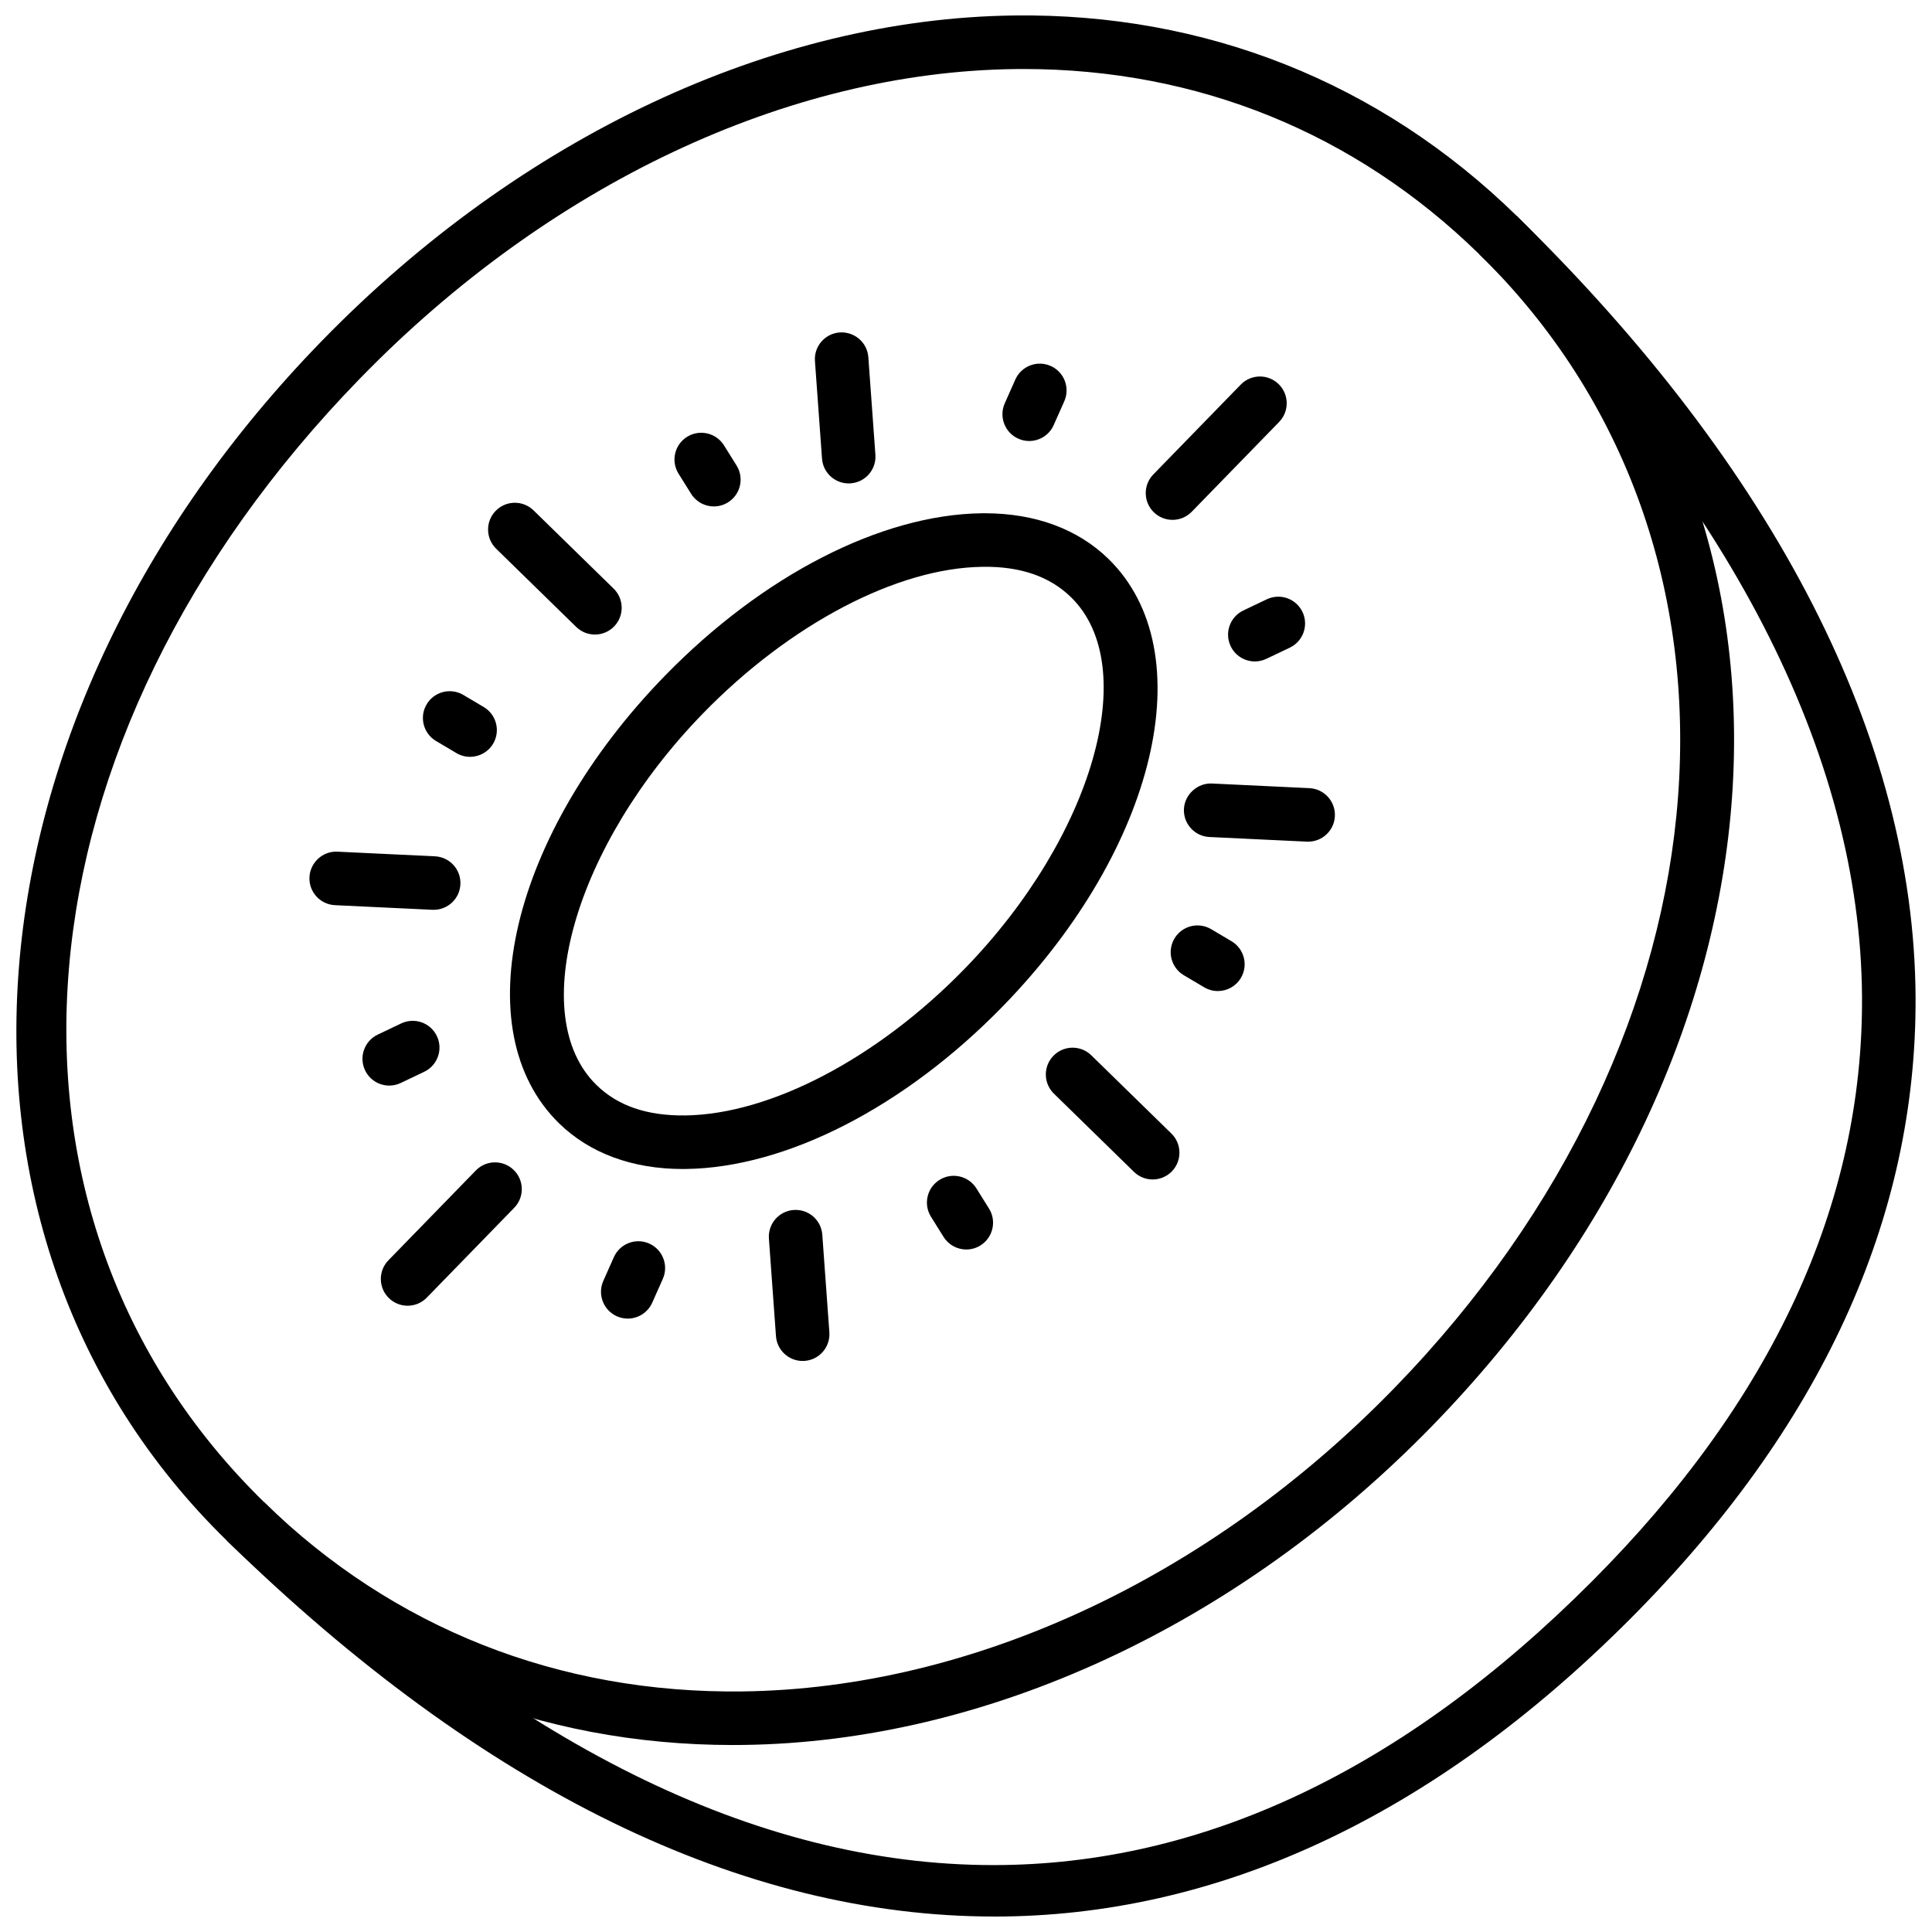 <?xml version="1.0" encoding="UTF-8"?>
<!-- The Best Svg Icon site in the world: iconSvg.co, Visit us! https://iconsvg.co -->
<svg width="800px" height="800px" version="1.1" viewBox="144 144 512 512" xmlns="http://www.w3.org/2000/svg">
 <defs>
  <clipPath id="b">
   <path d="m148.09 148.09h455.91v458.91h-455.91z"/>
  </clipPath>
  <clipPath id="a">
   <path d="m204 201h447.9v450.9h-447.9z"/>
  </clipPath>
 </defs>
 <g clip-path="url(#b)">
  <path d="m338.28 606.45c-51.516 0-97.852-18.699-134.17-54.172-83.066-81.164-72.25-217.84 25.164-317.92 52.57-54.012 119.43-85.449 183.44-86.254 50.715-0.664 97.004 17.715 133.19 53.07 84.68 82.734 75.082 220.6-22.332 320.68-51.523 52.938-118.08 83.762-182.61 84.574-0.895 0.012-1.793 0.016-2.684 0.016zm-98.84-362.19c-93.285 95.84-103.97 221.11-25.406 297.87 34.184 33.398 78.074 50.711 126.75 50.117 60.781-0.762 123.7-30.023 172.62-80.281 91.777-94.297 101.48-223.54 22.574-300.63-32.867-32.117-74.562-49.047-120.71-49.047-0.797 0-1.59 0.004-2.379 0.016-60.266 0.758-123.49 30.629-173.45 81.961z"/>
 </g>
 <path d="m324.95 453.8c-13.352 0-24.676-4.18-32.797-12.113-25.117-24.539-12.82-76.605 27.996-118.54 25.961-26.668 57.363-42.789 84.016-43.125 0.266-0.004 0.535-0.004 0.809-0.004 13.348 0 24.672 4.18 32.789 12.109 25.117 24.543 12.816 76.609-27.996 118.54-25.961 26.668-57.371 42.789-84.016 43.125-0.266 0-0.535 0.004-0.801 0.004zm5.363-120.75c-34.098 35.031-47.027 80.137-28.238 98.488 5.609 5.484 13.293 8.18 23.504 8.066 22.613-0.281 50.98-15.164 74.023-38.832 34.098-35.031 47.027-80.137 28.238-98.492-5.602-5.477-13.363-8.234-23.504-8.066-22.613 0.289-50.98 15.168-74.023 38.836z"/>
 <path d="m301.66 312.16c-1.789 0-3.582-0.668-4.961-2.019l-21.219-20.73c-2.801-2.742-2.852-7.234-0.117-10.035 2.742-2.809 7.234-2.852 10.035-0.117l21.219 20.73c2.801 2.742 2.852 7.234 0.117 10.035-1.391 1.426-3.234 2.137-5.074 2.137z"/>
 <path d="m449.47 456.57c-1.789 0-3.582-0.668-4.961-2.019l-21.219-20.73c-2.801-2.742-2.852-7.234-0.117-10.035 2.742-2.809 7.234-2.856 10.035-0.117l21.219 20.73c2.801 2.742 2.852 7.234 0.117 10.035-1.391 1.422-3.231 2.137-5.074 2.137z"/>
 <path d="m252.02 490.03c-1.785 0-3.57-0.668-4.949-2.008-2.809-2.734-2.871-7.227-0.133-10.035l23.164-23.801c2.719-2.809 7.219-2.871 10.031-0.137 2.809 2.734 2.871 7.227 0.133 10.035l-23.164 23.801c-1.387 1.43-3.234 2.144-5.082 2.144z"/>
 <path d="m454.73 281.77c-1.785 0-3.57-0.668-4.949-2.008-2.809-2.731-2.871-7.227-0.137-10.035l23.164-23.801c2.731-2.812 7.227-2.875 10.035-0.137 2.809 2.731 2.871 7.227 0.137 10.035l-23.164 23.801c-1.391 1.426-3.238 2.144-5.086 2.144z"/>
 <path d="m258.93 385.11c-0.117 0-0.227 0-0.34-0.004l-25.828-1.227c-3.914-0.188-6.941-3.512-6.75-7.426 0.184-3.914 3.562-6.957 7.422-6.75l25.828 1.227c3.914 0.188 6.941 3.512 6.75 7.426-0.18 3.797-3.316 6.754-7.082 6.754z"/>
 <path d="m490.67 367.05c-0.117 0-0.23 0-0.34-0.004l-25.824-1.23c-3.914-0.188-6.941-3.512-6.75-7.426 0.184-3.918 3.703-6.949 7.422-6.75l25.828 1.23c3.914 0.188 6.941 3.512 6.75 7.426-0.184 3.797-3.32 6.754-7.086 6.754z"/>
 <path d="m368.91 272.11c-3.691 0-6.805-2.852-7.07-6.582l-1.871-25.836c-0.289-3.91 2.652-7.309 6.559-7.59 3.91-0.262 7.312 2.656 7.59 6.562l1.871 25.836c0.289 3.91-2.652 7.309-6.559 7.59-0.172 0.012-0.344 0.02-0.52 0.02z"/>
 <path d="m356.71 504.67c-3.691 0-6.805-2.852-7.07-6.586l-1.871-25.836c-0.281-3.91 2.652-7.309 6.559-7.59 3.949-0.277 7.312 2.66 7.59 6.566l1.871 25.836c0.281 3.91-2.652 7.309-6.559 7.59-0.172 0.012-0.352 0.02-0.52 0.02z"/>
 <path d="m268.57 344.57c-1.23 0-2.477-0.32-3.609-0.992l-5.406-3.203c-3.371-2-4.488-6.352-2.488-9.719 1.992-3.371 6.359-4.488 9.719-2.488l5.406 3.203c3.371 2 4.488 6.352 2.488 9.723-1.324 2.231-3.684 3.477-6.109 3.477z"/>
 <path d="m333.18 278.21c-2.367 0-4.68-1.184-6.023-3.34l-3.332-5.332c-2.078-3.324-1.07-7.699 2.258-9.777 3.309-2.062 7.699-1.07 9.777 2.258l3.332 5.332c2.078 3.324 1.07 7.699-2.258 9.777-1.164 0.73-2.465 1.082-3.754 1.082z"/>
 <path d="m400.08 475.13c-2.363 0-4.68-1.184-6.023-3.34l-3.332-5.332c-2.078-3.324-1.07-7.699 2.258-9.777 3.316-2.074 7.699-1.07 9.777 2.258l3.332 5.332c2.078 3.324 1.07 7.699-2.258 9.777-1.168 0.734-2.469 1.082-3.754 1.082z"/>
 <path d="m466.74 406.64c-1.23 0-2.473-0.32-3.609-0.992l-5.406-3.199c-3.371-2-4.488-6.352-2.488-9.723 1.992-3.371 6.34-4.484 9.719-2.492l5.406 3.199c3.371 2 4.488 6.352 2.488 9.723-1.32 2.238-3.684 3.484-6.109 3.484z"/>
 <path d="m247.16 431.69c-2.652 0-5.191-1.488-6.41-4.043-1.688-3.535-0.191-7.769 3.348-9.461l6.215-2.965c3.551-1.688 7.773-0.191 9.461 3.348 1.688 3.535 0.191 7.769-3.348 9.461l-6.215 2.965c-0.992 0.473-2.031 0.695-3.051 0.695z"/>
 <path d="m310.36 493.44c-0.957 0-1.941-0.195-2.875-0.613-3.582-1.594-5.191-5.785-3.606-9.367l2.801-6.301c1.594-3.574 5.785-5.199 9.367-3.606s5.191 5.785 3.606 9.367l-2.801 6.301c-1.18 2.648-3.773 4.219-6.492 4.219z"/>
 <path d="m416.75 260.87c-0.957 0-1.941-0.195-2.875-0.613-3.582-1.59-5.191-5.785-3.606-9.367l2.801-6.305c1.594-3.578 5.773-5.191 9.367-3.606 3.582 1.59 5.191 5.785 3.606 9.367l-2.801 6.305c-1.176 2.644-3.769 4.219-6.492 4.219z"/>
 <path d="m476.55 319.29c-2.652 0-5.191-1.492-6.41-4.043-1.688-3.539-0.184-7.773 3.348-9.461l6.219-2.965c3.551-1.691 7.766-0.184 9.461 3.348 1.688 3.539 0.184 7.773-3.348 9.461l-6.219 2.965c-0.992 0.473-2.031 0.695-3.051 0.695z"/>
 <g clip-path="url(#a)">
  <path d="m407.47 651.9c-66.465 0.004-135.44-33.27-203.36-99.621l9.922-10.152c65.555 64.047 130.61 96.137 193.19 96.141 55.273 0.008 108.59-25.02 158.64-75.168 47.848-47.934 71.934-100.07 71.59-154.96-0.398-64.289-35.488-132.34-101.47-196.8l9.922-10.152c68.746 67.172 105.31 138.71 105.74 206.87 0.371 58.82-25.117 114.36-75.734 165.08-52.461 52.551-109.46 78.766-168.44 78.77z"/>
 </g>
</svg>